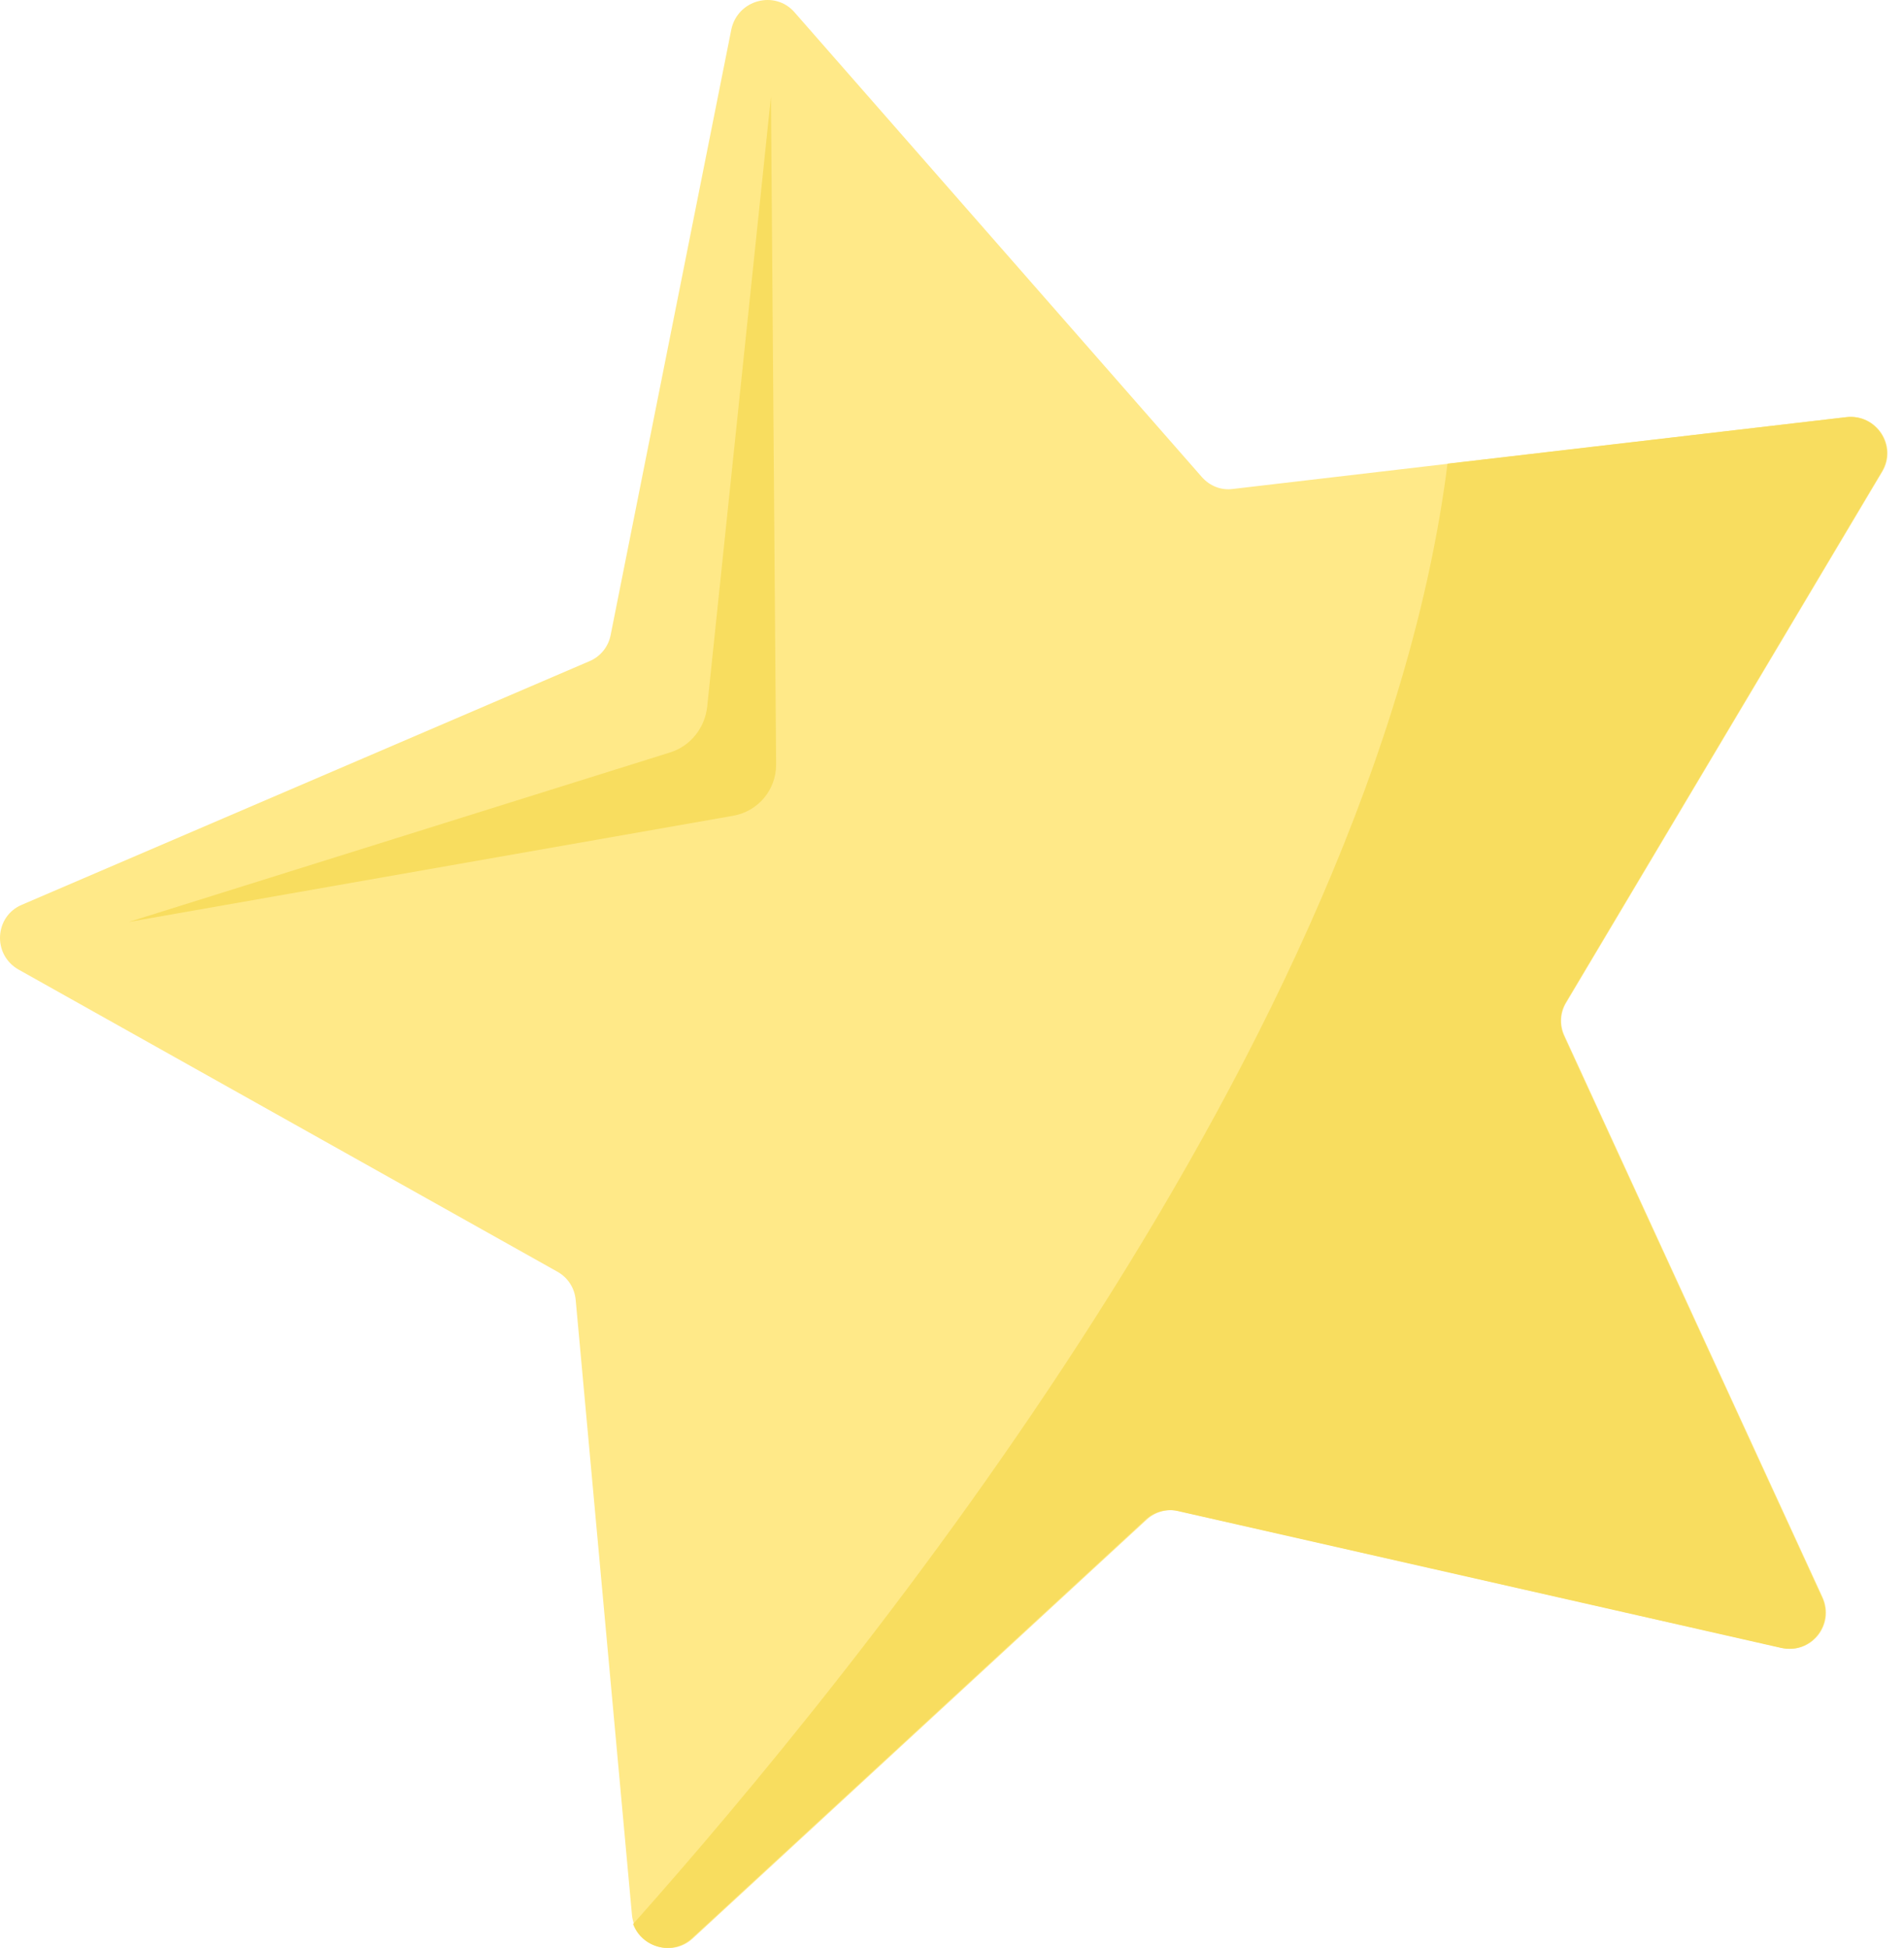 <svg width="86" height="88" viewBox="0 0 86 88" fill="none" xmlns="http://www.w3.org/2000/svg">
<path d="M35.886 0.554L54.278 21.54C54.641 21.956 55.16 22.163 55.705 22.085L83.41 18.843C84.759 18.687 85.719 20.14 85.018 21.307L70.751 45.277C70.465 45.743 70.439 46.314 70.673 46.807L82.32 72.152C82.891 73.397 81.802 74.746 80.478 74.434L53.266 68.26C52.747 68.131 52.177 68.286 51.788 68.65L31.294 87.561C30.282 88.495 28.674 87.846 28.544 86.497L26.002 58.714C25.95 58.169 25.639 57.702 25.172 57.443L0.839 43.798C-0.354 43.123 -0.25 41.385 0.995 40.867L26.625 29.867C27.118 29.66 27.481 29.219 27.584 28.674L33.032 1.332C33.318 -0.017 35.004 -0.458 35.886 0.554Z" fill="#FFE988"/>
<path d="M82.294 72.153L70.647 46.808C70.413 46.315 70.439 45.745 70.725 45.278L84.992 21.308C85.693 20.141 84.733 18.688 83.384 18.844L65.381 20.945C62.112 46.886 38.687 75.577 28.596 86.913C28.985 87.977 30.36 88.366 31.242 87.562L51.736 68.65C52.125 68.287 52.696 68.132 53.214 68.261L80.427 74.435C81.775 74.747 82.865 73.398 82.294 72.153Z" fill="#F8DD5F"/>
<path d="M5.82 41.645L30.257 33.992C31.191 33.707 31.839 32.877 31.943 31.917L34.822 4.367L35.056 34.537C35.056 35.678 34.252 36.638 33.136 36.846L5.82 41.645Z" fill="#F8DD5F"/>
</svg>
